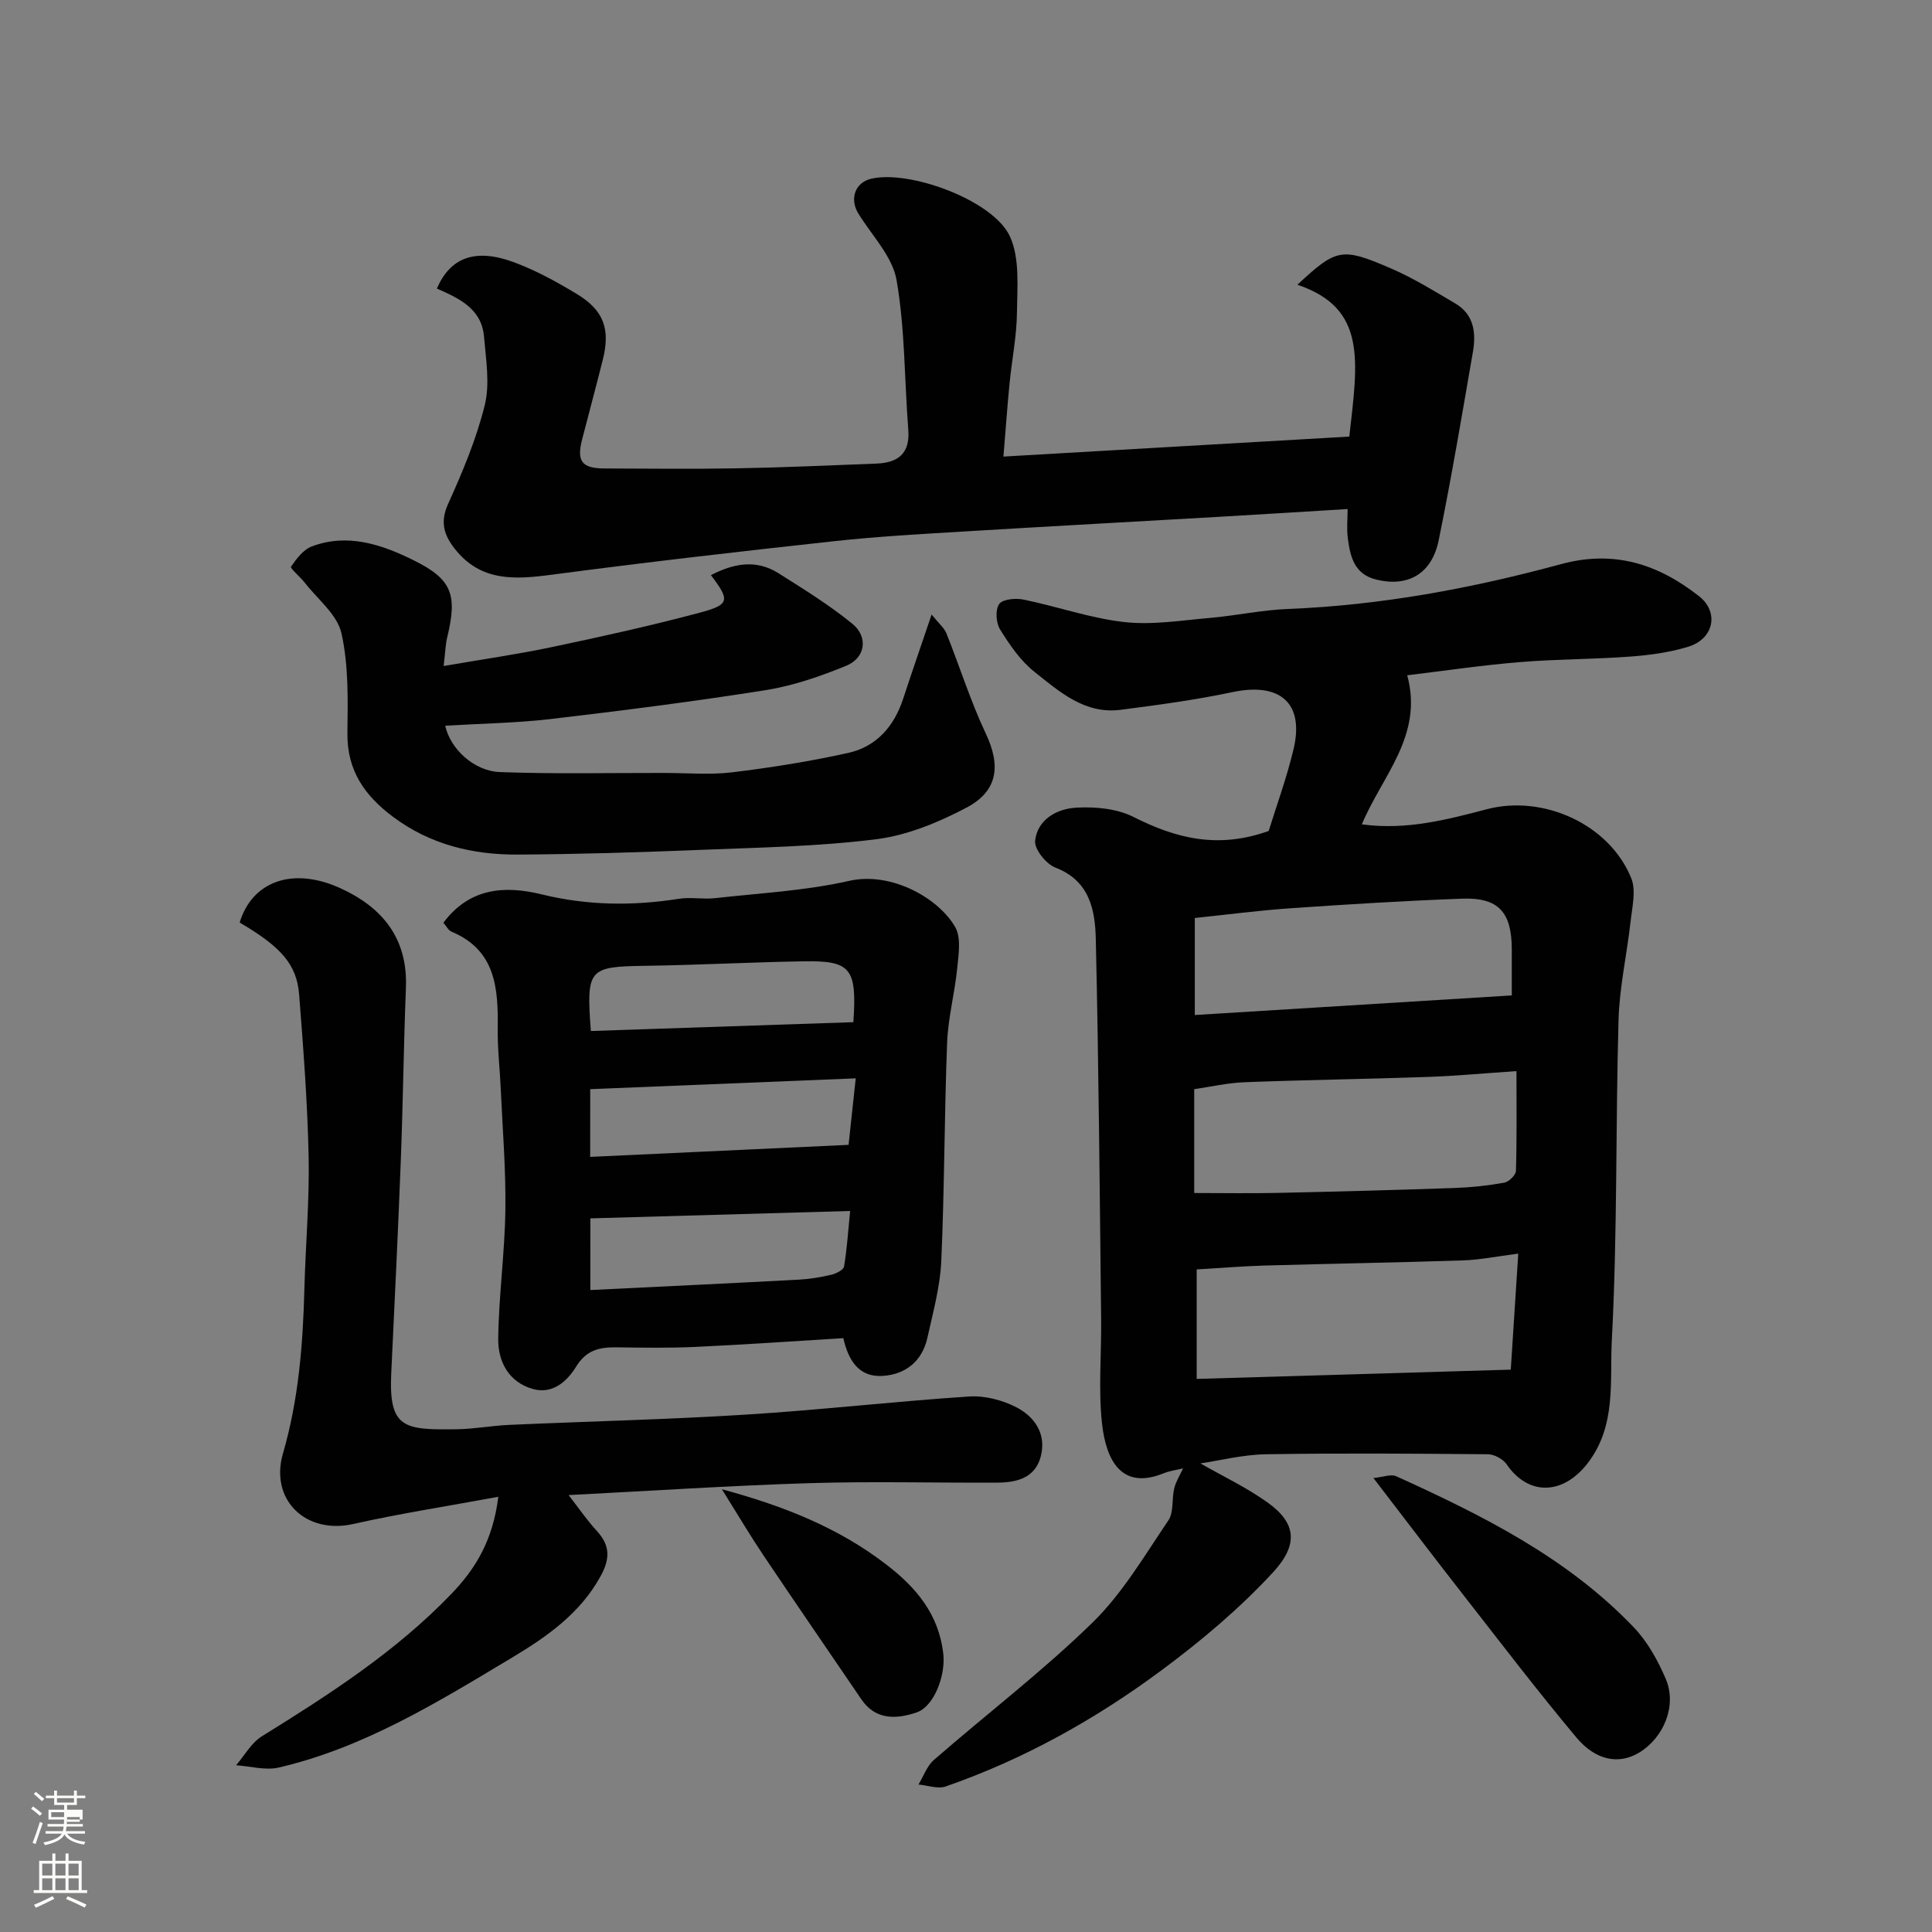 <svg enable-background="new 0 0 400 400" viewBox="0 0 400 400" xmlns="http://www.w3.org/2000/svg"><rect x="0" y="0" width="400" height="400" fill="#808080" stroke="none"/><path d="m6.44 374.46.42-.45c.65.47 1.27.95 1.85 1.44l-.45.49c-.65-.56-1.25-1.06-1.82-1.48m.93 7.33-.63-.26c.55-1.36 1.05-2.8 1.52-4.33.19.1.38.19.59.27-.46 1.29-.95 2.73-1.48 4.32m-.38-10.38.44-.42c.43.34 1.01.82 1.74 1.44l-.49.49c-.53-.51-1.09-1.01-1.69-1.51m2.5.35h1.72v-1.04h.59v1.04h3.52v-1.04h.59v1.04h1.75v.53h-1.75v1.42h-2.03v.97h3.22v2.03h-3.24c0 .35-.01.66-.03.93h3.32v.53h-3.37c-.03.27-.08.58-.15.94h3.96v.53h-3.71c.67.92 1.93 1.48 3.79 1.68-.13.24-.23.44-.29.59-2.13-.38-3.48-1.08-4.04-2.12-.43.97-1.77 1.72-4.03 2.23-.09-.19-.2-.37-.33-.55 2.1-.42 3.37-1.03 3.81-1.83h-3.36v-.53h3.58c.08-.29.13-.61.16-.94h-3.33v-.53h3.39c.02-.27.04-.58.04-.93h-3.23v-2.03h3.25v-.97h-2.07v-1.42h-1.73zm1.12 3.44v1h2.65c.01-.3.02-.44.01-.4v-.25-.35zm1.19-2h3.52v-.91h-3.52zm4.71 3h-2.63v.59c0 .15-.01.28-.01.4h2.64v-1.99z" fill="#fbfcfa"/><path d="m13.56 383.74h.63v1.52h2.72v6.07h1.13v.6h-11.06v-.6h1.13v-6.07h2.73v-1.52h.63v1.52h2.1v-1.52zm-2.69 8.83.38.56c-1.24.63-2.53 1.25-3.85 1.85-.1-.21-.21-.42-.34-.63 1.36-.55 2.63-1.15 3.81-1.78m-2.13-4.27h2.1v-2.45h-2.1zm0 3.04h2.1v-2.46h-2.1zm2.72-3.04h2.1v-2.45h-2.1zm0 3.04h2.1v-2.46h-2.1zm6.07 3.6c-1.41-.71-2.7-1.3-3.86-1.78l.35-.56c1.45.62 2.75 1.19 3.88 1.72zm-1.25-9.09h-2.1v2.45h2.1zm-2.09 5.49h2.1v-2.46h-2.1z" fill="#fbfcfa"/><g fill="#010101"><path d="m291.35 139.81c3.41 12.53-5.25 20.85-9.39 30.86 9.15 1.25 17.54-.94 25.88-3.13 11.7-3.07 25.39 3.13 29.9 14.3 1.02 2.54.19 5.93-.14 8.89-.75 6.82-2.31 13.61-2.5 20.44-.62 22.09-.22 44.23-1.39 66.28-.45 8.52 1.01 17.79-5.08 25.59-5.04 6.46-12.15 6.74-16.7.13-.75-1.09-2.54-2.07-3.87-2.08-15.33-.14-30.67-.25-45.99 0-4.74.08-9.46 1.29-13.54 1.89 4.54 2.6 9.52 4.95 13.93 8.11 5.94 4.25 6.39 8.71 1.13 14.42-6.93 7.51-14.9 14.22-23.13 20.32-13.67 10.14-28.51 18.42-44.67 24.04-1.63.57-3.74-.24-5.63-.4 1.05-1.72 1.75-3.84 3.2-5.1 10.91-9.5 22.46-18.32 32.8-28.4 6.23-6.07 10.8-13.9 15.74-21.19 1.15-1.7.68-4.44 1.21-6.63.34-1.39 1.15-2.66 1.83-4.14-1.3.32-2.75.5-4.05 1.03-8.42 3.41-11.86-2.25-12.74-10.4-.76-7.08-.09-14.32-.17-21.48-.3-26.27-.5-52.54-1.11-78.8-.14-6-1.29-12.02-8.37-14.74-1.92-.74-4.38-3.81-4.19-5.55.49-4.44 4.53-6.62 8.48-6.85s8.46.18 11.91 1.93c8.73 4.41 17.42 6.67 27.97 2.89 1.56-5.05 3.68-10.85 5.12-16.82 2.33-9.61-2.71-14.01-12.59-11.93-7.66 1.62-15.45 2.67-23.21 3.67-7.4.95-12.67-3.76-17.84-7.88-2.88-2.29-5.11-5.57-7.09-8.75-.85-1.36-1.03-4.1-.19-5.27.74-1.03 3.42-1.26 5.06-.92 6.98 1.43 13.81 3.86 20.84 4.65 5.82.65 11.85-.35 17.77-.86 5.38-.47 10.73-1.64 16.11-1.85 19.24-.76 38.04-4.26 56.53-9.28 11.03-3 20.14.01 28.58 6.63 4.21 3.3 3.1 8.84-2.23 10.47-3.86 1.18-7.98 1.74-12.02 2.04-7.58.56-15.22.51-22.79 1.14-7.8.63-15.56 1.79-23.37 2.73zm-44.1 107.19c5.88 0 11.52.1 17.16-.02 12.25-.27 24.51-.59 36.76-1.02 3.44-.12 6.89-.49 10.27-1.1.96-.17 2.39-1.57 2.42-2.44.2-6.74.11-13.5.11-20.66-6.66.45-12.56 1.01-18.48 1.21-12.58.44-25.17.61-37.75 1.09-3.53.13-7.03.94-10.49 1.44zm67.09 12.55c-4.56.58-7.96 1.29-11.38 1.4-13.75.45-27.51.68-41.26 1.07-4.4.13-8.8.5-13.94.8v22.67c21.55-.64 43.16-1.27 65.03-1.92.55-8.33 1.02-15.66 1.55-24.02zm-1.34-53.46c0-3.68.01-6.65 0-9.62-.04-7.65-2.78-10.69-10.3-10.41-11.87.44-23.72 1.17-35.57 1.99-6.64.46-13.25 1.34-19.76 2.01v20.09c21.92-1.35 43.45-2.69 65.63-4.06z"/><path d="m90.45 59.74c2.77-6.41 7.9-8.4 15.86-5.48 4.55 1.67 8.89 4.06 13.06 6.57 5.64 3.4 7.02 7.28 5.44 13.62-1.38 5.52-2.87 11.02-4.29 16.53-1.17 4.53-.06 6 4.65 6.01 9.16.03 18.33.14 27.49-.03 9.6-.17 19.2-.61 28.8-.98 4.45-.17 6.98-2.05 6.59-7.01-.81-10.34-.66-20.83-2.43-30.99-.85-4.91-5.13-9.24-7.92-13.79-1.84-3.01-.66-6.37 2.61-7.17 7.95-1.92 25.36 4.44 28.79 11.94 2.07 4.54 1.5 10.44 1.45 15.73-.05 4.89-1.05 9.77-1.53 14.66-.46 4.69-.79 9.4-1.27 15.18 24.43-1.41 48.08-2.78 71.61-4.14 1.77-15.72 3.67-26.58-10.75-31.44 8.09-7.5 9.12-7.83 19.5-3.32 4.59 1.99 8.89 4.66 13.21 7.21 3.87 2.28 4.31 6.11 3.63 10.02-2.25 13.01-4.44 26.04-7.08 38.98-1.43 7.02-6.41 9.75-12.92 8.16-4.6-1.12-5.4-4.78-5.9-8.57-.26-1.94-.04-3.95-.04-6.04-9 .55-17.63 1.09-26.26 1.59-17.63 1.02-35.26 1.97-52.89 3.04-9.04.55-18.1 1.04-27.09 2.02-19.54 2.13-39.07 4.37-58.55 6.95-7.63 1.01-14.69 1.47-20.06-5.36-2.24-2.85-3.09-5.52-1.39-9.28 2.99-6.64 5.87-13.46 7.6-20.5 1.09-4.44.23-9.44-.16-14.16-.5-5.81-5.19-7.93-9.76-9.95z"/><path d="m91.8 191.04c5.47-7.32 12.82-7.72 20.4-5.86 9.47 2.32 18.85 2.4 28.39.9 2.44-.38 5.01.15 7.48-.13 9.26-1.04 18.66-1.52 27.7-3.57 8.82-2 18.61 3.63 22 9.57 1.25 2.19.7 5.62.42 8.43-.51 5.19-1.9 10.32-2.1 15.5-.58 15.08-.54 30.18-1.21 45.25-.24 5.3-1.71 10.57-2.86 15.8-1.07 4.88-4.53 7.65-9.3 7.94-4.94.3-7.09-3.28-8.12-7.82-10.25.62-20.41 1.34-30.59 1.81-5.48.26-10.99.16-16.48.09-3.47-.04-6.16.59-8.25 4-1.85 3.01-4.87 5.79-8.97 4.62-5.04-1.43-7.22-5.73-7.16-10.42.11-8.88 1.36-17.75 1.48-26.63.12-8.38-.58-16.78-.96-25.17-.18-4.12-.68-8.24-.62-12.35.1-8.33-.36-16.24-9.56-20.11-.66-.26-1.07-1.14-1.69-1.85zm30.39 48.48c18.2-.85 35.81-1.67 53.5-2.49.52-4.86.99-9.18 1.48-13.77-18.7.76-36.77 1.5-54.97 2.24-.01 4.39-.01 8.65-.01 14.02zm.03 27.57c14.76-.73 28.94-1.39 43.12-2.15 2.27-.12 4.56-.5 6.78-1.02.99-.23 2.51-.99 2.63-1.7.61-3.6.84-7.27 1.26-11.5-18.38.52-36.04 1.03-53.78 1.53-.01 5.02-.01 9.62-.01 14.84zm.11-53.63c18.38-.62 36.43-1.23 54.35-1.83.77-11.19-.55-12.76-10.24-12.6-10.92.18-21.84.77-32.76.93-11.83.17-12.32.56-11.35 13.5z"/><path d="m103.17 309.89c-10.57 1.96-20.39 3.47-30.05 5.64-9.79 2.2-17.33-4.98-14.53-14.63 3.24-11.14 4.13-22.53 4.43-34.04.24-9.1 1.06-18.21.88-27.3-.23-11.2-1.09-22.4-1.96-33.58-.49-6.32-3.73-9.93-12.32-14.98 2.6-8.58 11.03-11.59 20.86-7.1 8.73 3.98 13.97 10.41 13.56 20.62-.47 11.93-.6 23.87-1.06 35.79-.56 14.7-1.29 29.4-1.98 44.1-.53 11.39 2.73 11.65 13.55 11.5 3.6-.05 7.19-.73 10.8-.9 16.36-.73 32.75-1.11 49.09-2.13 15.42-.96 30.79-2.74 46.21-3.75 3.26-.21 6.96.75 9.87 2.28 3.32 1.75 5.86 4.91 5.15 9.23-.83 5.09-4.69 6.29-9.07 6.32-13 .07-26-.29-38.99.11-16.45.51-32.89 1.6-49.89 2.47 2.1 2.7 3.82 5.22 5.87 7.45 2.75 3 2.73 5.75.77 9.32-4.22 7.71-11.12 12.54-18.2 16.79-15.36 9.21-30.69 18.71-48.44 22.85-2.76.64-5.88-.28-8.84-.47 1.75-2.03 3.15-4.64 5.32-5.99 13.96-8.65 27.73-17.52 39.2-29.44 4.95-5.13 8.64-11 9.77-20.16z"/><path d="m92.18 150.25c1.02 4.73 5.89 9.4 11.35 9.6 11.34.42 22.71.16 34.07.18 4.66 0 9.38.43 13.98-.13 8.07-.98 16.15-2.26 24.08-4.03 5.83-1.3 9.47-5.52 11.34-11.23 1.76-5.38 3.62-10.73 5.88-17.41 1.51 1.88 2.61 2.77 3.07 3.91 2.76 6.89 4.98 14.03 8.14 20.72 3.11 6.58 2.61 11.88-4.02 15.37-5.78 3.04-12.22 5.71-18.62 6.52-12.08 1.52-24.35 1.72-36.54 2.21-12.58.51-25.18.9-37.77.97-9.31.05-18.11-2.08-25.79-7.83-5.84-4.37-9.52-9.58-9.42-17.29.08-6.92.26-14.05-1.24-20.71-.87-3.87-4.93-7.04-7.61-10.48-.93-1.19-3.05-2.98-2.84-3.28 1.13-1.65 2.57-3.56 4.34-4.22 7.47-2.8 14.55-.35 21.16 2.93 7.88 3.91 8.97 7.14 6.86 15.86-.37 1.51-.4 3.1-.75 5.98 8.05-1.39 15.28-2.42 22.41-3.92 10.18-2.14 20.35-4.39 30.39-7.06 6.49-1.73 6.54-2.54 2.54-7.84 4.67-2.4 9.33-3.33 13.97-.4 5.23 3.3 10.53 6.58 15.31 10.47 3.34 2.72 2.71 7.06-1.23 8.68-5.36 2.2-10.98 4.15-16.68 5.06-14.85 2.36-29.79 4.25-44.73 6.01-7.07.81-14.19.91-21.65 1.36z"/><path d="m284.35 306.01c2.02-.19 3.62-.86 4.7-.38 17.88 8.12 35.44 16.86 49.23 31.32 2.84 2.97 4.98 6.86 6.61 10.68 2.33 5.47-.39 12.1-5.49 15.21-4.12 2.51-8.95 1.77-13.06-3.15-7.96-9.52-15.51-19.4-23.15-29.19-6.03-7.71-11.95-15.52-18.84-24.49z"/><path d="m149.46 308.33c13.17 3.57 24.18 8.05 33.91 15.49 6.31 4.82 11.06 10.42 11.94 18.73.45 4.28-1.86 10.76-5.58 12.01-4.07 1.36-8.41 1.64-11.37-2.7-6.79-9.97-13.63-19.91-20.35-29.92-2.72-4.05-5.2-8.25-8.55-13.61z"/></g></svg>